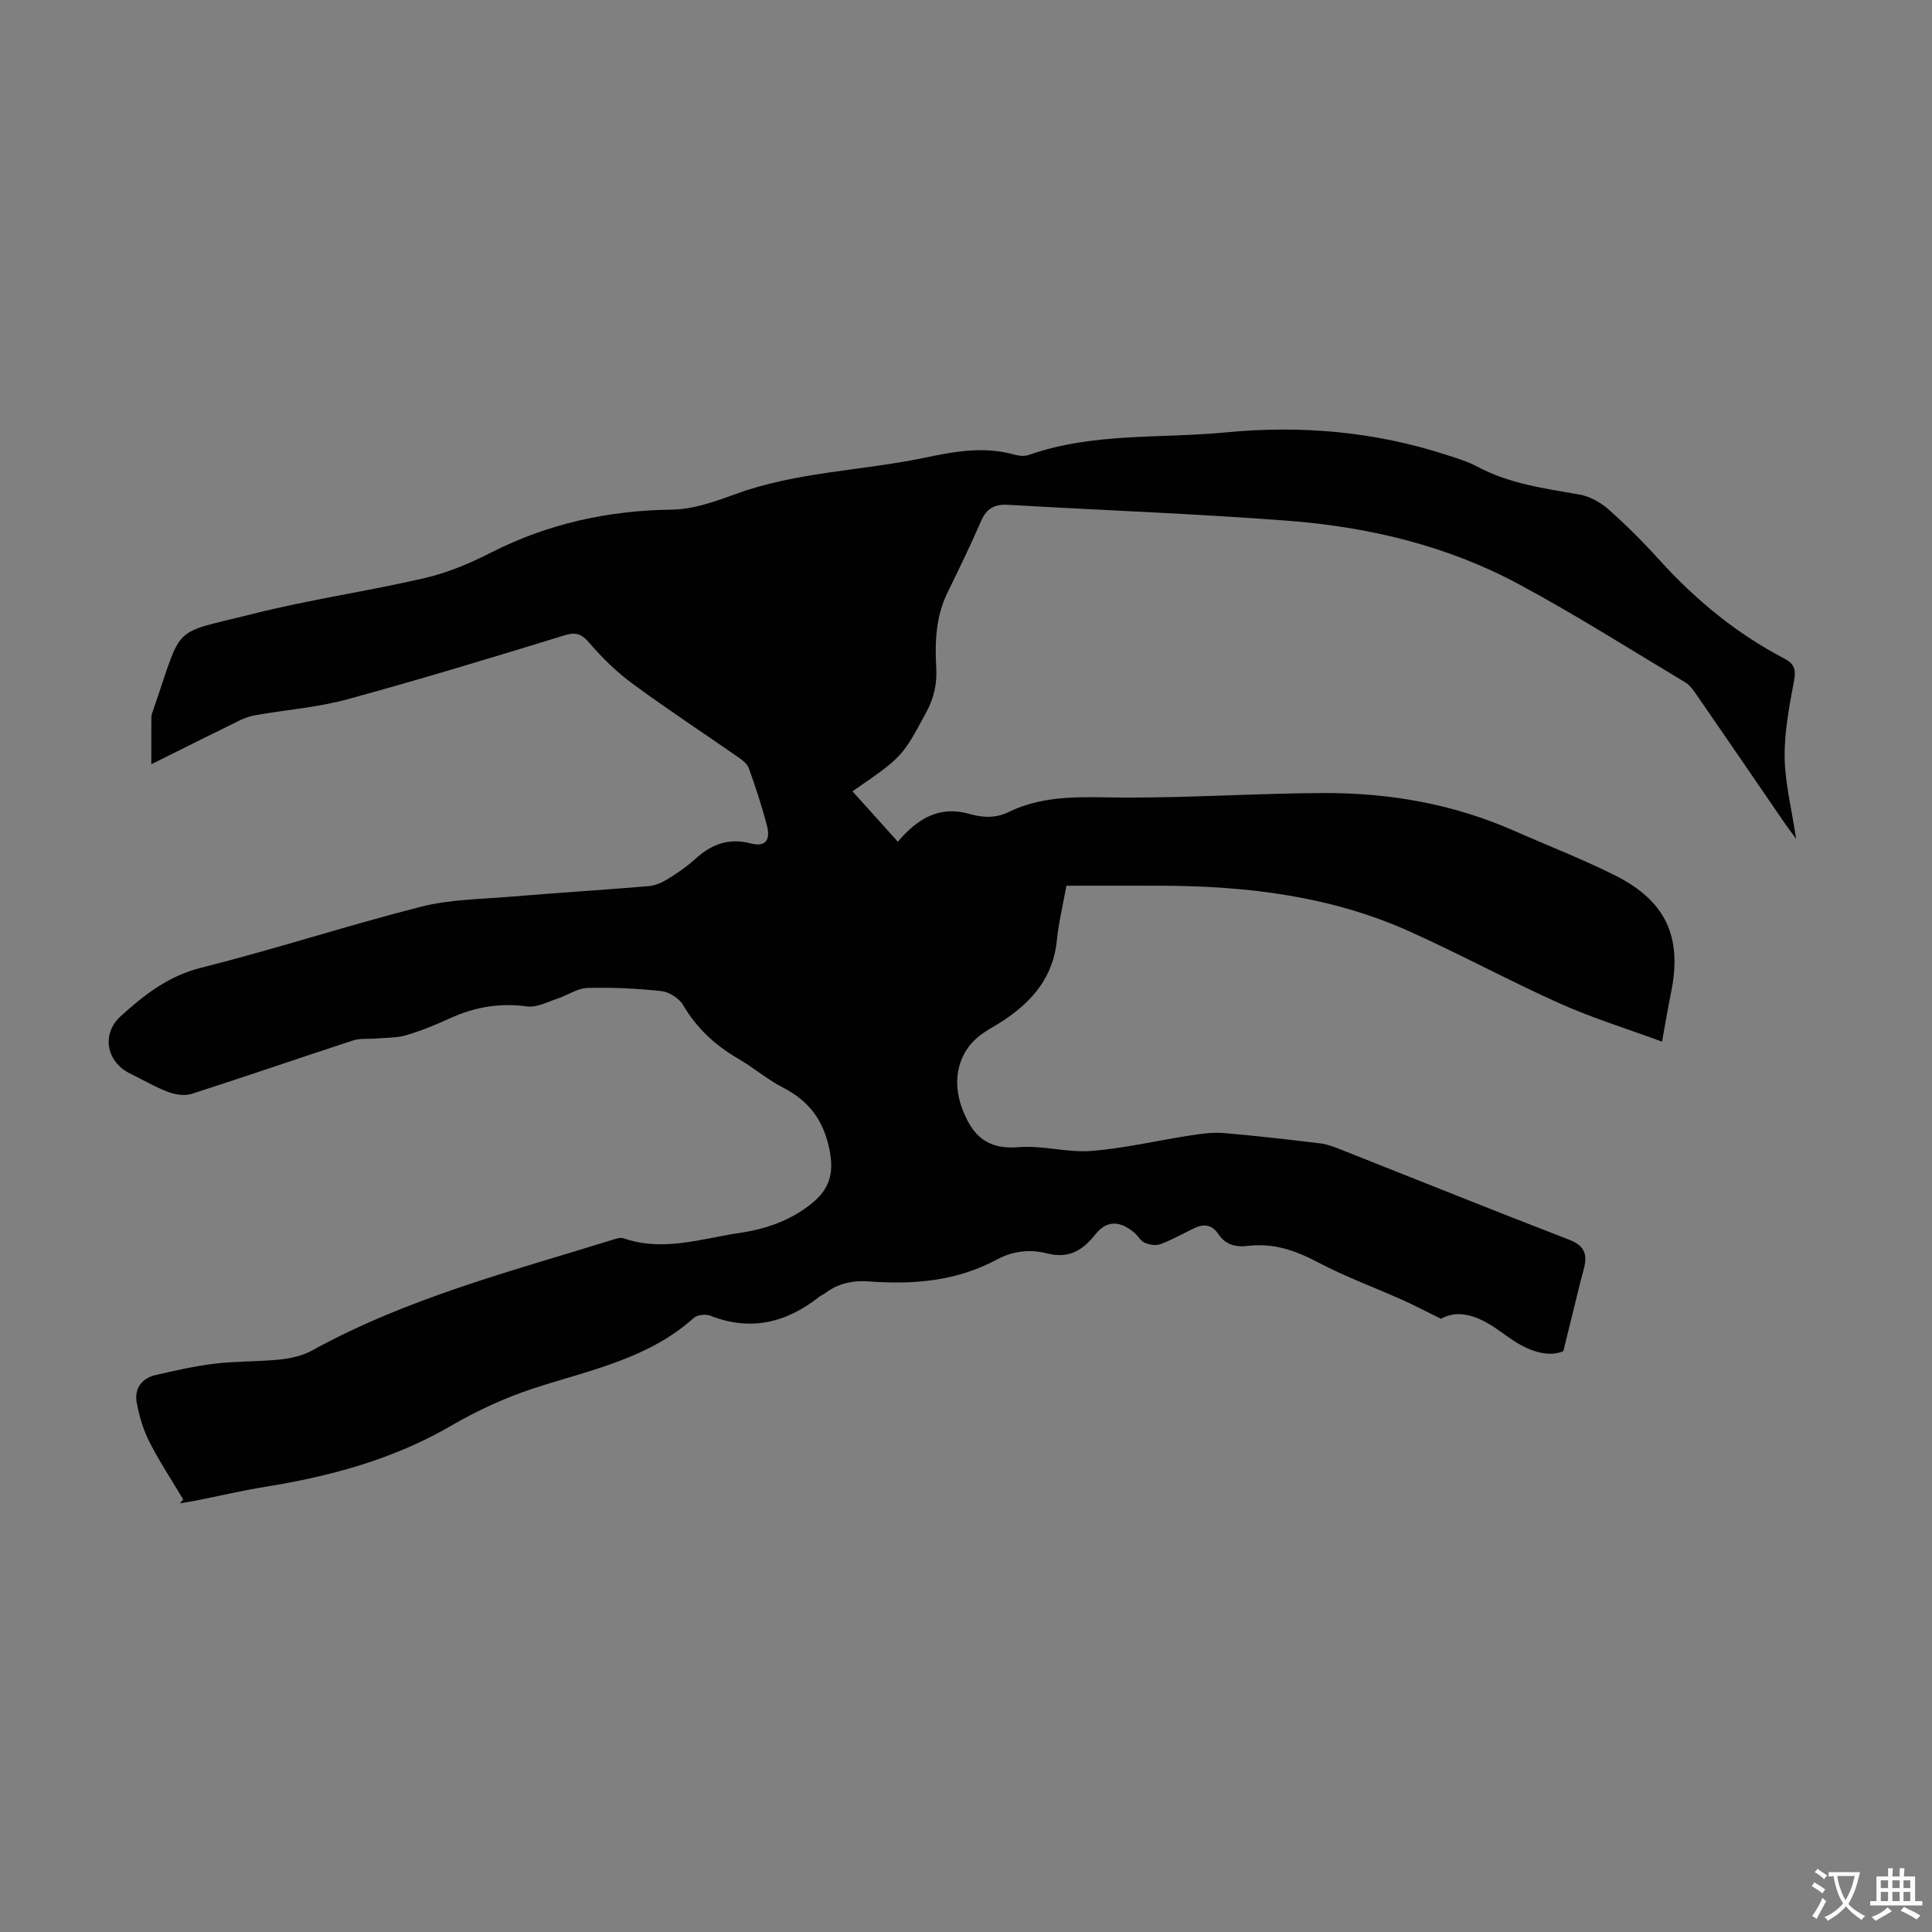 <svg enable-background="new 0 0 400 400" viewBox="0 0 400 400" xmlns="http://www.w3.org/2000/svg"><rect x="0" y="0" width="400" height="400" fill="#808080" stroke="none"/><path d="m37.94 310.45c-2.36-3.96-4.92-7.82-7-11.91-1.28-2.51-2.11-5.33-2.63-8.11-.53-2.86.96-5.04 3.83-5.72 4.11-.97 8.25-1.89 12.44-2.39 4.43-.53 8.95-.38 13.39-.85 2.28-.24 4.71-.79 6.69-1.89 19.57-10.79 41.05-16.34 62.16-22.89.73-.23 1.62-.54 2.26-.32 8.2 2.86 16.14.06 24.13-1.12 5.47-.81 10.61-2.6 15-6.21 3.58-2.95 4.48-6.23 3.54-10.95-1.22-6.12-4.23-10.14-9.66-12.93-3.26-1.68-6.11-4.15-9.3-6-4.74-2.76-8.55-6.29-11.36-11.07-.82-1.4-2.87-2.71-4.49-2.89-5.09-.56-10.25-.8-15.37-.65-2.07.06-4.07 1.53-6.16 2.21-2.06.67-4.28 1.87-6.26 1.61-5.66-.77-10.87.11-15.99 2.46-2.94 1.35-5.97 2.58-9.07 3.5-1.94.58-4.07.5-6.12.68-1.62.14-3.35-.09-4.86.4-11.16 3.64-22.25 7.48-33.43 11.06-1.47.47-3.43.15-4.94-.42-2.7-1.02-5.22-2.53-7.83-3.8-4.89-2.38-5.97-8.18-1.93-11.85 4.86-4.41 9.86-8.33 16.67-10.04 15.27-3.84 30.28-8.75 45.54-12.64 5.89-1.5 12.17-1.54 18.28-2.05 9.59-.8 19.19-1.4 28.78-2.2 1.35-.11 2.77-.72 3.95-1.44 2-1.23 3.96-2.57 5.69-4.14 3.35-3.04 6.89-4.49 11.56-3.27 3.01.79 4.14-.64 3.32-3.77-1.05-3.99-2.35-7.93-3.74-11.82-.33-.92-1.37-1.69-2.25-2.3-7.25-5.05-14.65-9.9-21.77-15.14-3.28-2.41-6.28-5.32-8.92-8.41-1.64-1.91-2.76-2.39-5.25-1.63-14.95 4.59-29.91 9.14-44.99 13.25-6.1 1.66-12.53 2.15-18.79 3.24-1.18.21-2.37.59-3.45 1.12-5.92 2.89-11.8 5.85-18.28 9.07 0-3.54-.01-6.65.01-9.76 0-.43.17-.88.32-1.3 6.36-18.33 3.42-15.71 20.6-20.05 11.8-2.98 23.91-4.71 35.77-7.46 4.73-1.1 9.35-3.07 13.69-5.28 11.82-6 24.25-8.7 37.48-8.87 4.45-.06 8.99-1.73 13.27-3.28 12.54-4.55 25.87-4.75 38.74-7.42 6.29-1.31 12.46-2.48 18.82-.68.93.26 2.09.37 2.97.06 13.25-4.67 27.19-3.36 40.81-4.67 15.5-1.5 30.83-.18 45.73 4.68 2.12.69 4.31 1.33 6.26 2.38 6.64 3.58 13.94 4.53 21.2 5.81 2.13.37 4.35 1.6 5.99 3.04 3.68 3.26 7.18 6.76 10.48 10.41 7.51 8.28 15.98 15.3 25.91 20.48 2 1.04 2.51 2.17 2.08 4.49-.97 5.25-2.03 10.6-1.97 15.9.06 5.31 1.42 10.6 2.38 16.96-1.22-1.67-1.86-2.5-2.46-3.38-6.01-8.76-12.01-17.54-18.05-26.29-.69-.99-1.43-2.11-2.42-2.71-11.51-6.89-22.85-14.1-34.66-20.43-14.78-7.92-30.95-11.76-47.57-13.04-19.28-1.48-38.63-2.17-57.94-3.3-2.85-.17-4.52.73-5.67 3.4-2.17 5.02-4.58 9.94-6.97 14.86-2.38 4.91-2.59 10.12-2.29 15.4.19 3.32-.44 6.29-2.06 9.28-4.95 9.15-4.84 9.21-15.29 16.37 1.58 1.75 3.13 3.47 4.68 5.19 1.57 1.75 3.14 3.49 4.72 5.25 4.18-4.92 8.71-7.51 14.84-5.75 2.76.79 5.44.91 8.12-.4 7.75-3.8 16-3.01 24.29-2.99 13.63.03 27.26-.88 40.89-.94 13.65-.06 26.93 2.28 39.52 7.84 6.95 3.07 14.06 5.82 20.84 9.22 10.58 5.3 13.95 12.83 11.57 24.32-.65 3.16-1.17 6.35-1.85 10.09-7.19-2.65-14.33-4.85-21.09-7.87-10.5-4.7-20.64-10.2-31.13-14.92-16.21-7.31-33.48-9.41-51.08-9.49-6.58-.03-13.16 0-20.02 0-.7 3.91-1.61 7.59-1.98 11.34-.74 7.47-4.97 12.48-10.87 16.44-1.49 1-3.09 1.82-4.55 2.85-5.12 3.62-6.37 9.65-4.19 15.48 2.13 5.69 5.21 8.56 11.72 8.02 4.96-.41 10.08 1.17 15.04.78 6.84-.54 13.6-2.15 20.41-3.2 2.29-.35 4.65-.7 6.93-.51 6.69.56 13.36 1.34 20.02 2.14 1.42.17 2.82.7 4.16 1.23 15.8 6.25 31.55 12.61 47.4 18.72 2.97 1.14 3.77 2.78 3.15 5.57-.24 1.09-.58 2.16-.85 3.24-1.11 4.49-2.21 8.99-3.5 14.25-2.51 1.14-5.81.41-8.93-1.32-1.95-1.08-3.69-2.52-5.57-3.74-3.66-2.38-7.49-3.54-10.83-1.63-3.05-1.49-5.45-2.76-7.92-3.87-5.9-2.64-12-4.88-17.7-7.89-4.61-2.43-9.18-3.97-14.37-3.33-2.51.31-4.66-.25-6.13-2.46-1.37-2.06-3.13-2.14-5.16-1.13-2.26 1.12-4.48 2.37-6.83 3.24-.94.35-2.3.11-3.27-.31-.85-.37-1.37-1.45-2.14-2.09-3.01-2.52-5.73-2.57-8.06.38-2.67 3.37-5.54 5.06-10 3.92-3.5-.9-7.07-.51-10.39 1.28-8.27 4.46-17.21 5.21-26.36 4.53-3.37-.25-6.42.34-9.14 2.41-.35.27-.8.41-1.15.69-6.84 5.41-14.25 7.31-22.67 3.99-.96-.38-2.7-.19-3.42.46-9.46 8.51-21.57 10.8-33.11 14.57-5.9 1.93-11.68 4.59-17.05 7.71-12.01 6.99-25.03 10.51-38.57 12.69-4.85.78-9.65 1.92-14.47 2.88-1.06.21-2.13.35-3.19.53.25-.26.47-.52.69-.79z" fill="#010102"/><g fill="#fcfbfa"><path d="m377.9 391.2c-.2.3-.4.5-.6.8-.7-.6-1.4-1-2.2-1.5.2-.3.4-.5.5-.8.6.4 1.4.8 2.3 1.5zm-1.8 6.1c-.2-.2-.5-.4-.9-.6.4-.6.8-1.2 1.2-1.9s.7-1.3.9-1.9c.3.3.5.5.8.7-.7 1.3-1.4 2.6-2 3.7zm2.2-9c-.3.3-.5.5-.6.8-.6-.6-1.3-1.1-2-1.5.3-.3.5-.5.6-.7.6.5 1.3.9 2 1.4zm.3.2v-.9h2 4.5c-.3 1.3-.6 2.5-1 3.6s-.9 2.1-1.4 3c.4.5 1 1 1.6 1.4s1.2.8 1.9 1.1c-.3.2-.5.4-.8.8-.4-.3-1-.7-1.6-1.2s-1.2-1.1-1.6-1.6c-.5.6-1.1 1.1-1.7 1.6s-1.4.9-2.1 1.4c-.1-.3-.3-.5-.7-.8.6-.2 1.2-.5 1.9-1s1.4-1.1 2-1.8c-.5-.8-.9-1.6-1.2-2.5s-.6-2-.8-3.2c-.4.1-.7.1-1 .1zm2.5 2.7c.3 1 .7 1.7 1 2.2.3-.5.6-1.1 1-2s.6-1.9.9-3h-3.2-.4c.1.9.3 1.8.7 2.8z"/><path d="m396.5 388.5v1.5 3.6h1.5v.9c-.4 0-1 0-1.7 0h-7.9c-.5 0-.9 0-1.2 0v-.9h1.3v-3.5c0-.7 0-1.2 0-1.6h2.4c0-.8 0-1.4 0-1.7h1c0 .3-.1.8-.1 1.7h1.5c0-.8 0-1.4 0-1.7h1c0 .3-.1.9-.1 1.7zm-8.2 9.2c-.2-.3-.5-.5-.8-.8.8-.3 1.4-.6 1.9-.9s1-.7 1.4-1.1c.3.3.6.5.9.8-1.6 1-2.8 1.6-3.4 2zm2.6-6.8v-1.6h-1.5v1.6zm0 2.7v-1.9h-1.5v1.9zm2.4-2.7v-1.6h-1.5v1.6zm0 2.7v-1.9h-1.5v1.9zm.2 2 .7-.8c.4.2.9.5 1.6.8s1.3.7 1.8 1c-.3.3-.5.5-.8.8-.4-.3-1.5-1-3.3-1.8zm2-4.7v-1.6h-1.4v1.6zm0 2.7v-1.9h-1.4v1.9z"/></g></svg>